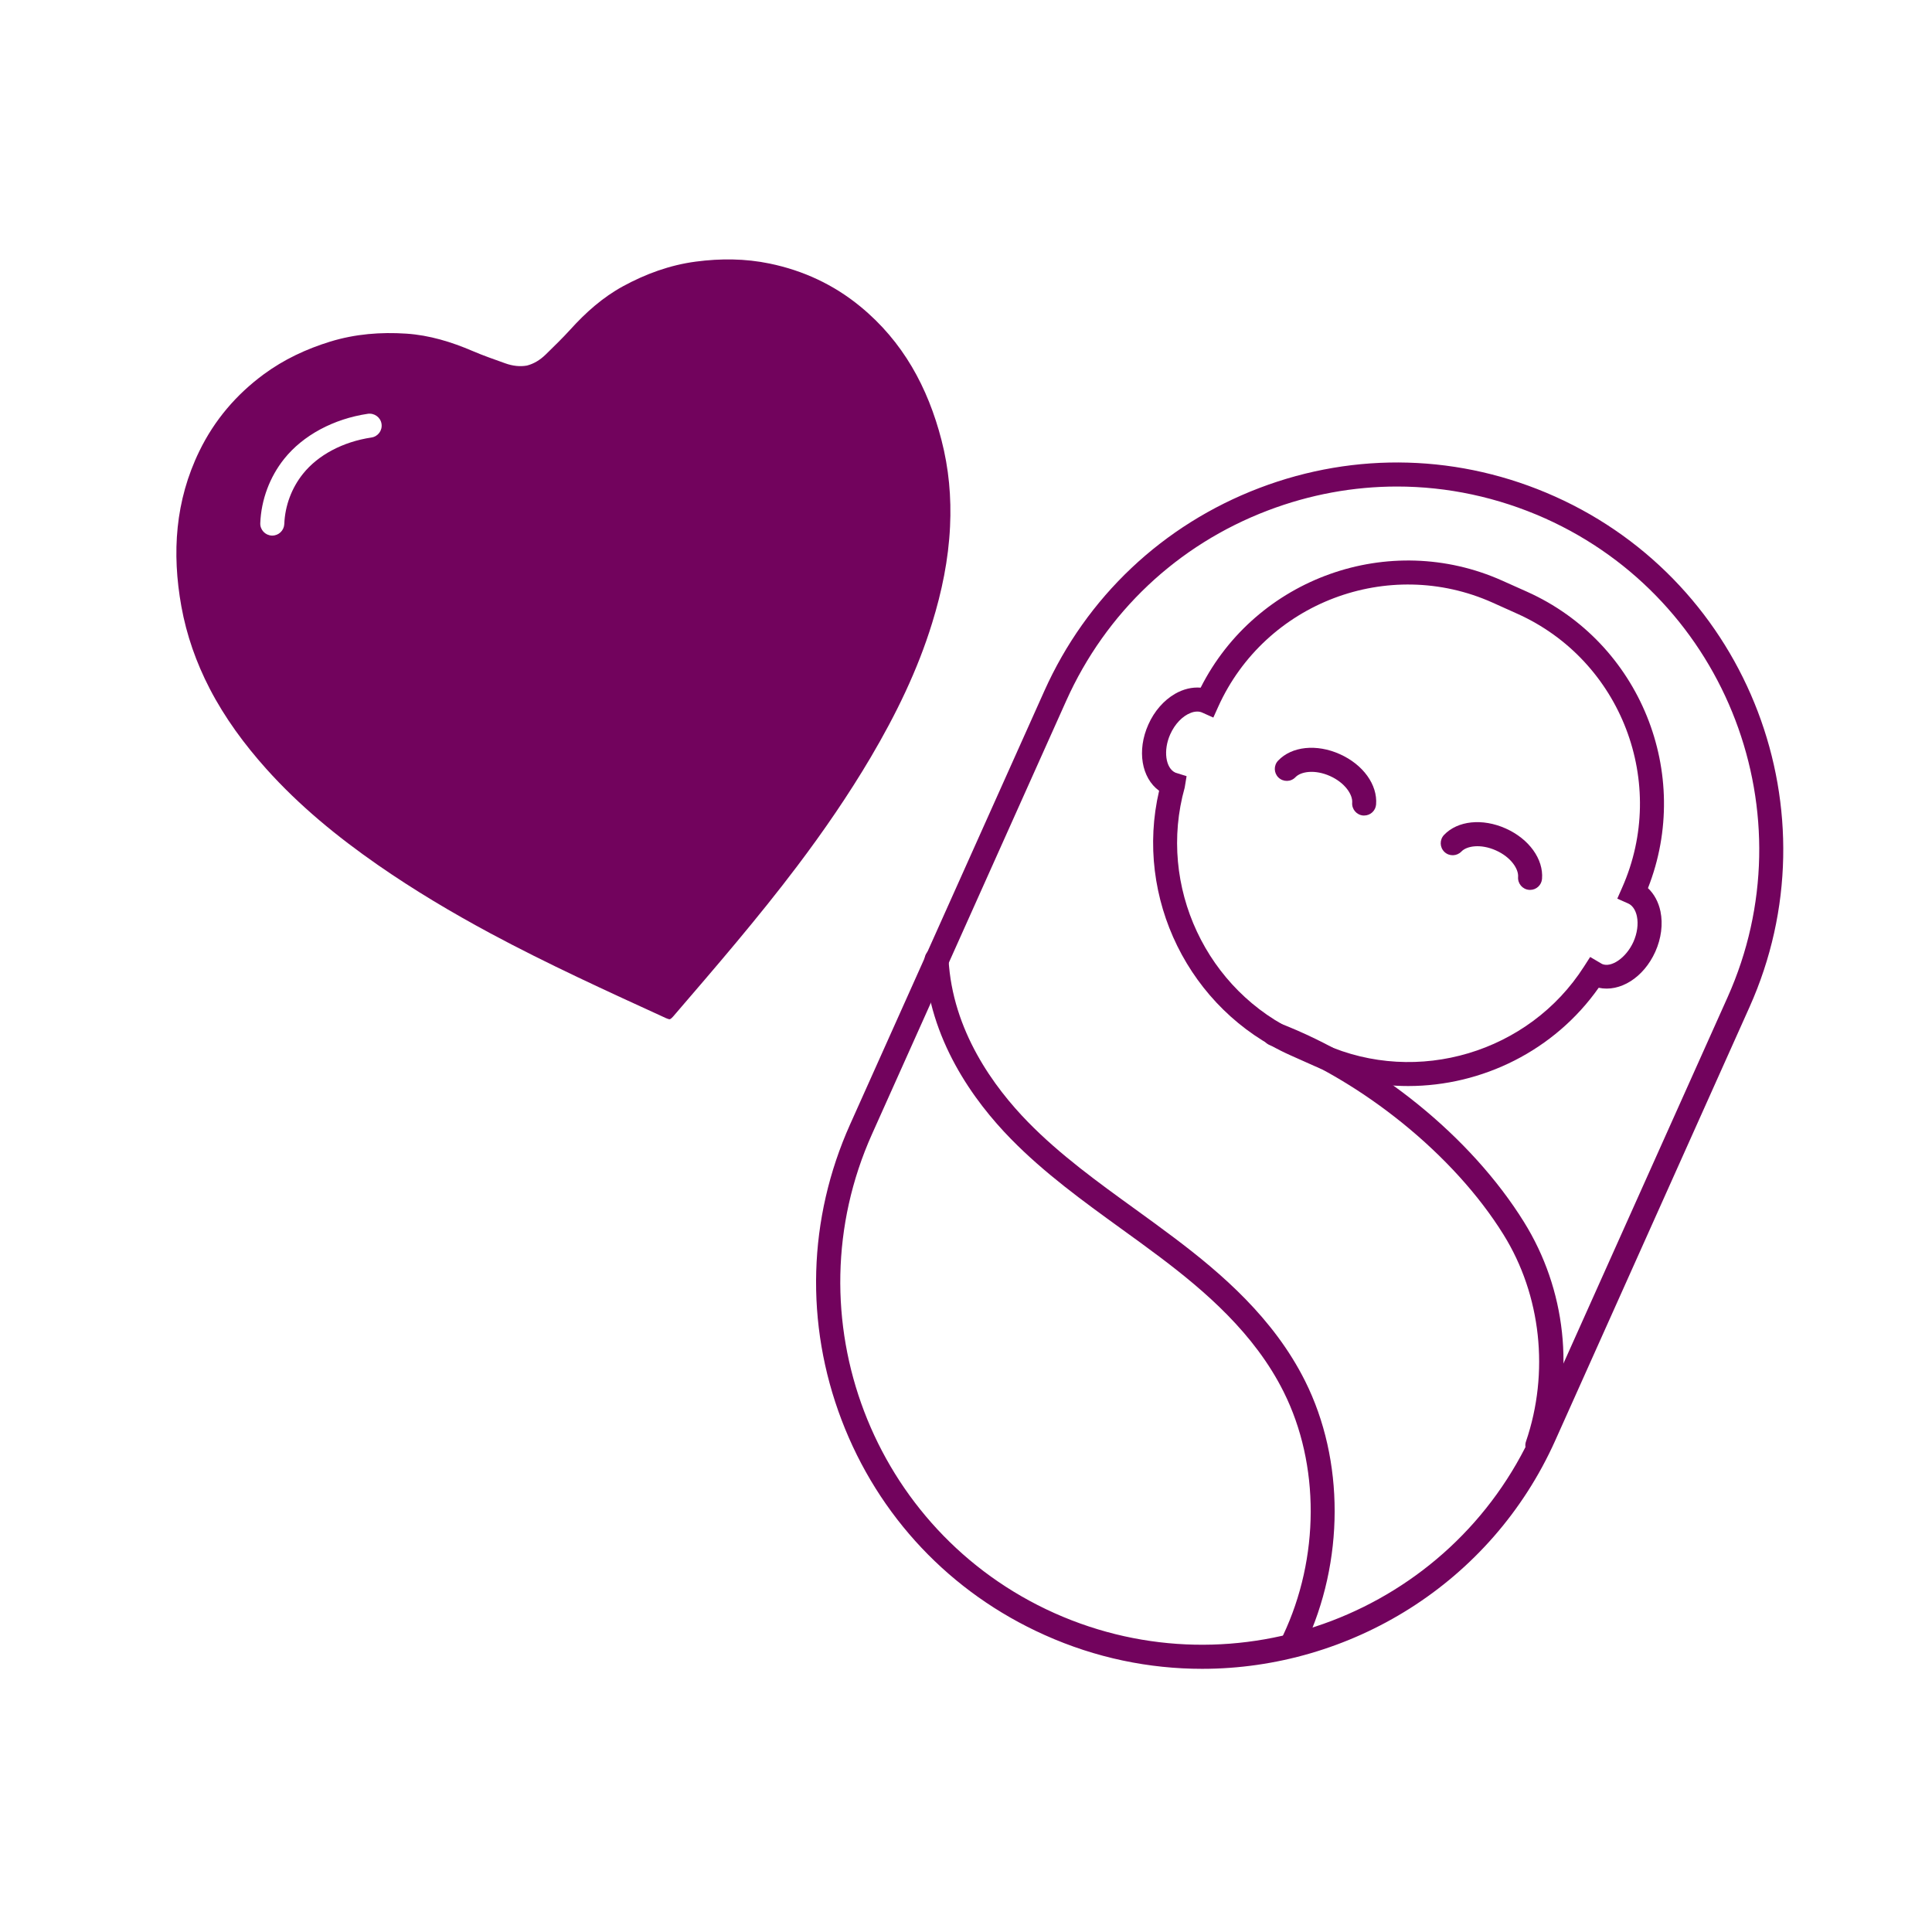 <?xml version="1.0" encoding="utf-8"?>
<svg xmlns="http://www.w3.org/2000/svg" width="46" height="46" viewBox="0 0 46 46" fill="none">
<g id="Postpartum_App_Onboarding_Recover_From_Childbirth_Icon 1">
<g clip-path="url(#clip0_440_2029)">
<g id="Group">
<g id="Group_2">
<g id="Group_3">
<path id="Vector" d="M28.621 39.734C27.366 39.734 26.091 39.476 24.873 38.929C22.63 37.925 20.913 36.106 20.038 33.81C19.163 31.514 19.235 29.014 20.24 26.772L24.864 16.454C25.869 14.211 27.688 12.495 29.984 11.619C32.279 10.744 34.779 10.816 37.022 11.821C41.651 13.895 43.729 19.35 41.655 23.978L37.03 34.297C35.501 37.708 32.137 39.734 28.621 39.734ZM33.262 11.584C32.225 11.584 31.185 11.774 30.187 12.154C28.033 12.974 26.328 14.584 25.385 16.688L20.761 27.005C18.815 31.347 20.764 36.462 25.105 38.407C29.448 40.351 34.562 38.404 36.508 34.063L41.133 23.744C43.078 19.403 41.129 14.288 36.788 12.342C35.659 11.838 34.462 11.584 33.262 11.584Z" fill="#72035D"/>
</g>
<g id="Group_4">
<path id="Vector_2" d="M30.808 39.346C30.767 39.346 30.725 39.337 30.686 39.318C30.543 39.251 30.482 39.08 30.549 38.937C31.422 37.09 31.427 34.868 30.563 33.139C29.867 31.745 28.683 30.735 27.617 29.931C27.31 29.699 26.997 29.473 26.685 29.248C25.792 28.601 24.868 27.933 24.071 27.119C23.187 26.216 22.113 24.746 22.014 22.867C22.005 22.709 22.126 22.574 22.284 22.566C22.449 22.564 22.576 22.679 22.584 22.836C22.675 24.537 23.665 25.886 24.479 26.718C25.242 27.498 26.146 28.151 27.02 28.783C27.335 29.011 27.651 29.24 27.961 29.474C29.08 30.318 30.325 31.384 31.074 32.882C32.015 34.765 32.012 37.179 31.065 39.182C31.018 39.285 30.915 39.346 30.808 39.346Z" fill="#72035D"/>
</g>
<g id="Group_5">
<path id="Vector_3" d="M36.604 34.7C36.573 34.7 36.542 34.695 36.511 34.684C36.362 34.633 36.282 34.471 36.333 34.321C36.894 32.679 36.694 30.837 35.798 29.396C34.623 27.503 32.438 25.732 30.234 24.884C30.087 24.827 30.013 24.662 30.07 24.515C30.127 24.368 30.291 24.295 30.439 24.351C32.788 25.254 35.028 27.072 36.285 29.095C37.285 30.704 37.5 32.677 36.873 34.507C36.834 34.625 36.722 34.7 36.604 34.7Z" fill="#72035D"/>
</g>
</g>
<g id="Group_6">
<path id="Vector_4" d="M33.528 25.858C32.776 25.858 32.016 25.704 31.298 25.382L30.709 25.119C28.31 24.043 27.003 21.37 27.598 18.828C27.18 18.524 27.063 17.87 27.343 17.248C27.483 16.933 27.709 16.675 27.976 16.52C28.174 16.406 28.385 16.356 28.587 16.373C29.907 13.761 33.079 12.62 35.77 13.826L36.358 14.089C39.053 15.297 40.309 18.424 39.237 21.146C39.384 21.284 39.488 21.476 39.535 21.7C39.597 22.003 39.554 22.343 39.413 22.658C39.134 23.28 38.569 23.628 38.064 23.518C37.011 25.015 35.289 25.858 33.528 25.858ZM28.506 16.942C28.448 16.942 28.394 16.956 28.352 16.973C28.155 17.047 27.973 17.238 27.863 17.483C27.692 17.864 27.75 18.291 27.987 18.397L28.252 18.48L28.207 18.753C27.551 21.092 28.727 23.605 30.942 24.598L31.531 24.861C33.748 25.853 36.405 25.061 37.714 23.014L37.861 22.785L38.145 22.952C38.363 23.047 38.719 22.806 38.891 22.425C38.981 22.223 39.012 22.001 38.974 21.818C38.956 21.731 38.905 21.574 38.767 21.512L38.507 21.396L38.622 21.135C39.725 18.649 38.605 15.724 36.124 14.612L35.537 14.348C33.056 13.237 30.126 14.348 29.006 16.825L28.889 17.085L28.628 16.968C28.588 16.949 28.546 16.942 28.506 16.942Z" fill="#72035D"/>
</g>
<g id="Group_7">
<g id="Group_8">
<path id="Vector_5" d="M32.48 19.417C32.472 19.417 32.465 19.417 32.457 19.417C32.299 19.404 32.182 19.266 32.195 19.109C32.209 18.924 32.029 18.64 31.667 18.477C31.303 18.315 30.973 18.37 30.845 18.504C30.737 18.619 30.555 18.622 30.441 18.514C30.327 18.405 30.322 18.224 30.432 18.11C30.755 17.769 31.347 17.707 31.901 17.956C32.455 18.204 32.802 18.685 32.764 19.155C32.752 19.304 32.628 19.417 32.48 19.417Z" fill="#72035D"/>
</g>
<g id="Group_9">
<path id="Vector_6" d="M36.431 21.188C36.423 21.188 36.415 21.188 36.407 21.187C36.25 21.175 36.133 21.037 36.145 20.879C36.16 20.694 35.98 20.41 35.617 20.248C35.255 20.086 34.923 20.14 34.795 20.275C34.686 20.388 34.505 20.393 34.391 20.284C34.277 20.174 34.273 19.994 34.382 19.879C34.706 19.539 35.297 19.478 35.851 19.726C36.406 19.974 36.753 20.456 36.715 20.925C36.703 21.075 36.578 21.188 36.431 21.188Z" fill="#72035D"/>
</g>
</g>
</g>
<g id="Group_10">
<path id="Vector_7" d="M22.416 10.477C22.093 9.224 21.5 8.131 20.483 7.297C19.849 6.776 19.123 6.44 18.324 6.275C17.744 6.155 17.157 6.151 16.566 6.229C15.947 6.311 15.376 6.521 14.835 6.815C14.352 7.078 13.944 7.442 13.576 7.85C13.391 8.054 13.192 8.245 12.995 8.439C12.856 8.575 12.706 8.663 12.546 8.704C12.384 8.733 12.212 8.716 12.028 8.65C11.769 8.557 11.507 8.467 11.254 8.358C10.748 8.141 10.226 7.981 9.677 7.944C9.063 7.903 8.457 7.951 7.86 8.134C7.29 8.31 6.759 8.559 6.282 8.91C5.625 9.394 5.106 10.002 4.747 10.74C4.171 11.923 4.089 13.164 4.318 14.438C4.442 15.123 4.671 15.774 4.992 16.395C5.354 17.094 5.816 17.72 6.337 18.303C7.125 19.183 8.034 19.926 9 20.597C9.857 21.192 10.754 21.726 11.674 22.221C13.039 22.954 14.448 23.596 15.856 24.241C15.893 24.258 15.923 24.267 15.951 24.268C15.975 24.256 15.999 24.235 16.026 24.204C17.035 23.03 18.047 21.859 18.981 20.622C19.611 19.788 20.202 18.928 20.733 18.029C21.33 17.016 21.847 15.962 22.194 14.833C22.425 14.086 22.583 13.323 22.62 12.538C22.654 11.839 22.591 11.152 22.416 10.477ZM8.843 10.417C8.166 10.518 7.572 10.833 7.214 11.281C6.943 11.619 6.785 12.044 6.769 12.477C6.762 12.631 6.636 12.752 6.483 12.752C6.479 12.752 6.475 12.752 6.471 12.752C6.314 12.745 6.19 12.613 6.197 12.455C6.219 11.901 6.421 11.357 6.767 10.924C7.215 10.364 7.942 9.973 8.759 9.852C8.914 9.831 9.061 9.936 9.084 10.092C9.108 10.249 9 10.394 8.843 10.417Z" fill="#72035D"/>
</g>
</g>
</g>
<defs>
<clipPath id="clip0_440_2029">
<rect width="45.75" height="45.75" rx="4" fill="white"/>
</clipPath>
</defs>
</svg>